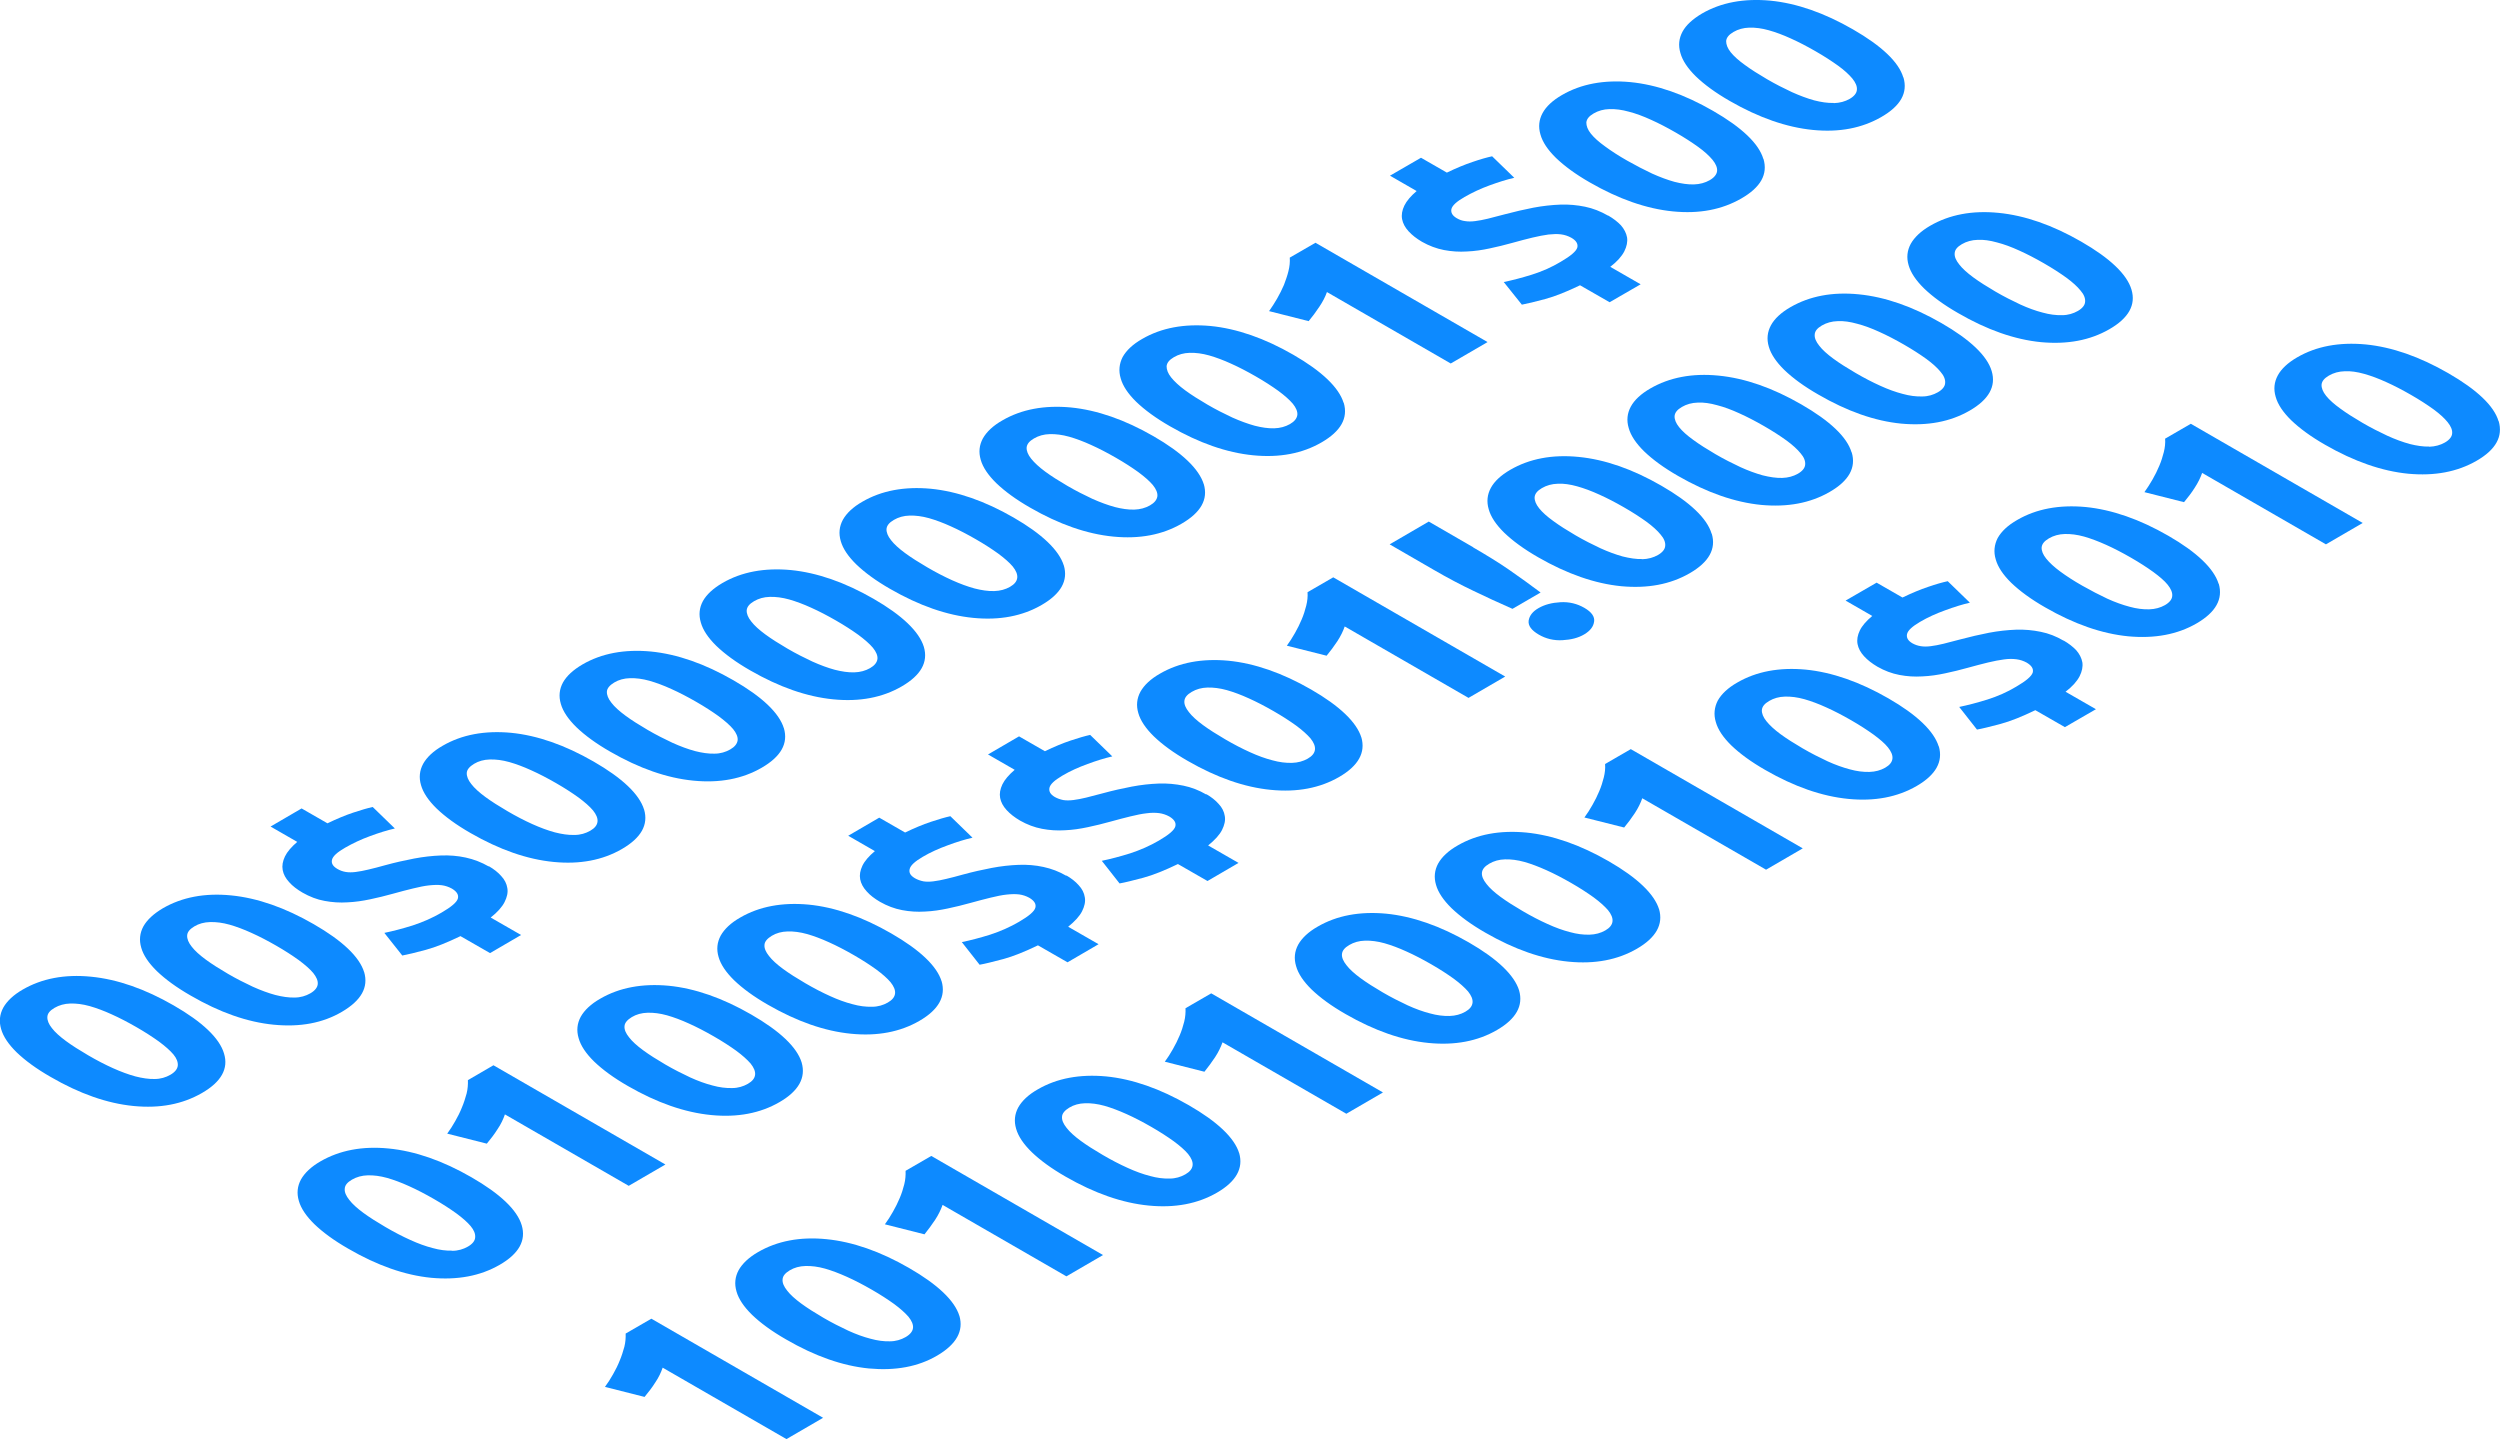 <?xml version="1.0" encoding="UTF-8"?>
<svg id="Layer_2" data-name="Layer 2" xmlns="http://www.w3.org/2000/svg" viewBox="0 0 154.68 89.04">
  <defs>
    <style>
      .cls-1 {
        fill: #0d8aff;
      }

      .cls-2 {
        isolation: isolate;
      }
    </style>
  </defs>
  <g id="Layer_1-2" data-name="Layer 1">
    <g>
      <path class="cls-1" d="M13.86,65.18c.29.94-.17,1.76-1.37,2.45s-2.59.96-4.23.8c-1.63-.16-3.34-.76-5.13-1.8-.89-.51-1.58-1.02-2.1-1.52-.51-.5-.83-.98-.96-1.44-.14-.47-.09-.91.13-1.32.23-.41.63-.79,1.2-1.12,1.19-.69,2.6-.96,4.23-.8,1.64.16,3.35.76,5.12,1.78s2.83,2.02,3.11,2.97ZM9.57,66.76c.36,0,.69-.1.97-.26s.44-.36.46-.57c.02-.21-.07-.45-.27-.69-.21-.25-.51-.51-.9-.8-.39-.28-.85-.58-1.39-.89s-1.04-.57-1.53-.79c-.48-.22-.94-.39-1.36-.51-.43-.12-.83-.17-1.2-.16-.36.01-.69.1-.98.27s-.43.35-.44.56c-.01.21.08.44.28.69.19.25.49.52.87.8.38.28.84.57,1.37.88s1.05.58,1.54.8c.49.22.95.39,1.39.51.43.11.83.17,1.19.16"/>
      <path class="cls-1" d="M102.65,56.25c.27.94-.18,1.76-1.37,2.45s-2.6.96-4.23.8c-1.64-.16-3.35-.76-5.14-1.79-.89-.51-1.58-1.02-2.1-1.52-.51-.5-.83-.98-.96-1.44-.14-.47-.09-.91.13-1.32.23-.41.63-.79,1.21-1.12,1.19-.69,2.6-.95,4.23-.8,1.63.16,3.35.76,5.12,1.78s2.82,2.03,3.11,2.97ZM98.35,57.83c.36-.01.69-.1.97-.26s.43-.35.45-.57c.02-.21-.08-.44-.28-.69-.21-.24-.51-.51-.89-.79-.39-.28-.85-.58-1.39-.89s-1.04-.57-1.53-.79c-.49-.22-.94-.39-1.36-.51-.43-.12-.84-.17-1.2-.16-.37.01-.69.1-.98.27s-.43.35-.45.56c-.02.21.08.44.28.69.19.25.49.52.87.8.38.28.84.57,1.37.88s1.05.58,1.54.8c.48.22.95.39,1.38.5.43.12.83.17,1.2.16"/>
      <path class="cls-1" d="M84.23,45.62c.27.94-.18,1.76-1.37,2.45s-2.6.96-4.23.8c-1.64-.16-3.35-.76-5.14-1.79-.89-.51-1.58-1.02-2.1-1.52-.51-.5-.83-.98-.96-1.44-.14-.47-.09-.91.13-1.32.23-.41.63-.79,1.21-1.12,1.19-.69,2.6-.95,4.23-.8,1.63.16,3.35.76,5.12,1.78s2.82,2.03,3.11,2.97ZM79.94,47.2c.36-.01.69-.1.97-.26s.43-.35.45-.57c.02-.21-.08-.44-.28-.69-.21-.24-.51-.51-.89-.79-.39-.28-.85-.58-1.39-.89s-1.04-.57-1.53-.79c-.48-.22-.94-.39-1.36-.51-.43-.12-.84-.17-1.2-.16-.37.01-.69.1-.98.27s-.43.35-.45.56c-.02.21.08.44.28.69.19.25.49.52.87.8.38.28.84.57,1.37.88s1.05.58,1.54.8c.48.22.95.39,1.38.5.43.12.83.17,1.2.16"/>
      <path class="cls-1" d="M109.11,9.83c.28.95-.17,1.76-1.37,2.45s-2.59.96-4.23.8c-1.63-.16-3.35-.76-5.14-1.79-.89-.51-1.58-1.02-2.1-1.52-.51-.5-.83-.98-.96-1.45-.14-.47-.09-.91.13-1.32.22-.41.63-.79,1.2-1.12,1.19-.69,2.6-.95,4.23-.8,1.64.16,3.35.76,5.12,1.78s2.83,2.02,3.11,2.97ZM104.81,11.41c.36-.01.69-.1.97-.26s.44-.36.46-.57c.02-.21-.08-.44-.28-.69-.21-.25-.5-.52-.89-.8-.39-.28-.85-.58-1.39-.89s-1.04-.57-1.53-.79c-.48-.22-.94-.39-1.37-.5-.43-.12-.82-.17-1.2-.16-.36.01-.69.1-.98.27s-.43.35-.45.56c0,.21.08.44.28.69.2.25.49.51.88.79.38.28.84.58,1.37.88s1.05.57,1.54.8c.49.22.95.39,1.38.51.43.11.83.17,1.19.16"/>
      <path class="cls-1" d="M117.77,4.79c.28.95-.17,1.76-1.37,2.45s-2.59.96-4.23.8c-1.63-.16-3.35-.76-5.14-1.79-.89-.51-1.58-1.02-2.1-1.52-.51-.5-.83-.98-.96-1.45-.14-.47-.09-.91.13-1.32.22-.41.63-.78,1.2-1.12,1.19-.69,2.6-.95,4.23-.8,1.64.16,3.35.76,5.12,1.78s2.83,2.02,3.11,2.97ZM113.47,6.38c.36-.01.69-.1.97-.26s.44-.36.45-.57c.02-.21-.08-.44-.28-.69-.21-.25-.5-.52-.89-.8-.39-.28-.85-.58-1.39-.89s-1.04-.57-1.53-.79c-.48-.22-.94-.39-1.37-.51-.43-.12-.82-.17-1.2-.16-.36.01-.69.1-.98.27s-.43.35-.45.56c0,.21.08.44.28.69.2.25.49.51.88.79.38.28.84.57,1.37.88s1.05.57,1.54.8c.49.22.95.39,1.38.51.43.11.83.17,1.19.16"/>
      <path class="cls-1" d="M99.51,13.34c.31.18.57.38.78.6.2.23.33.48.38.75.04.27-.02.56-.17.86-.16.31-.44.63-.87.96l1.88,1.08-1.92,1.11-1.83-1.05c-.81.39-1.52.68-2.15.85-.64.17-1.12.29-1.45.35l-1.12-1.4c.53-.11,1.11-.26,1.75-.46.63-.2,1.22-.46,1.77-.79.62-.36.96-.65,1.03-.88.06-.23-.07-.44-.37-.61-.2-.11-.41-.18-.64-.21-.23-.03-.48-.02-.77.01-.29.04-.62.1-.99.19-.38.09-.79.2-1.26.33-.46.13-.92.24-1.39.34-.46.1-.93.17-1.41.19-.47.03-.95,0-1.42-.09-.46-.09-.92-.26-1.36-.51-.34-.2-.61-.41-.83-.65-.22-.24-.35-.49-.4-.75-.05-.27,0-.55.14-.84s.4-.59.76-.9l-1.65-.95,1.92-1.11,1.6.92c.58-.28,1.11-.5,1.59-.66.49-.17.89-.28,1.21-.35l1.37,1.33c-.48.11-.98.27-1.53.47-.55.2-1.06.44-1.55.72s-.76.53-.81.75c-.04.22.06.4.33.56.17.1.34.16.52.18.18.03.39.03.62,0,.24-.03.5-.08.79-.15.29-.07.64-.16,1.04-.27.61-.16,1.2-.3,1.77-.41.58-.11,1.14-.17,1.67-.19s1.04.03,1.53.13.97.29,1.42.55Z"/>
      <path class="cls-1" d="M92.03,21.17l-2.27,1.32-7.66-4.42c-.1.29-.26.6-.47.91-.21.32-.43.61-.66.89l-2.45-.62c.17-.24.34-.5.5-.78.16-.28.3-.56.42-.84.11-.29.21-.57.28-.86.07-.28.1-.56.08-.83l1.59-.92,10.64,6.14Z"/>
      <g class="cls-2">
        <path class="cls-1" d="M83.14,24.92c.28.95-.18,1.76-1.37,2.45s-2.6.96-4.23.8c-1.64-.16-3.35-.76-5.14-1.79-.89-.51-1.58-1.02-2.1-1.52-.51-.5-.83-.98-.96-1.45-.14-.46-.09-.91.12-1.32.23-.41.63-.79,1.21-1.12,1.19-.69,2.6-.95,4.23-.8,1.63.16,3.35.76,5.12,1.78s2.82,2.03,3.11,2.97ZM78.84,26.5c.36-.01.69-.1.97-.26s.43-.35.46-.57c.02-.21-.08-.44-.28-.69-.21-.25-.51-.51-.9-.8-.39-.28-.85-.58-1.39-.89s-1.04-.57-1.53-.79c-.48-.22-.94-.39-1.36-.51-.43-.12-.83-.17-1.2-.16-.37.01-.69.1-.98.27s-.43.35-.45.56c0,.21.08.44.28.69.2.25.49.52.87.8.38.28.84.57,1.37.88s1.05.57,1.54.8c.49.22.96.39,1.39.51.43.11.83.17,1.19.16"/>
        <path class="cls-1" d="M74.48,29.95c.28.95-.18,1.76-1.37,2.45s-2.6.96-4.23.8c-1.64-.16-3.35-.76-5.14-1.79-.89-.51-1.58-1.02-2.1-1.52-.51-.5-.83-.98-.96-1.44-.14-.47-.09-.91.13-1.32.23-.41.63-.79,1.21-1.12,1.19-.69,2.6-.95,4.23-.8,1.63.16,3.35.76,5.12,1.78s2.82,2.03,3.11,2.97ZM70.18,31.53c.36-.01.69-.1.97-.26s.43-.35.46-.57c.02-.21-.08-.44-.28-.69-.21-.25-.51-.51-.9-.8-.39-.28-.85-.58-1.39-.89s-1.04-.57-1.53-.79c-.48-.22-.94-.39-1.36-.51-.43-.12-.83-.17-1.2-.16-.37.01-.69.1-.98.27s-.43.35-.45.56c-.01.21.08.44.28.69.2.25.49.52.87.8.38.28.84.57,1.37.88s1.05.57,1.54.8c.49.22.96.39,1.39.51.43.11.83.17,1.19.16"/>
        <path class="cls-1" d="M65.82,34.98c.28.95-.18,1.76-1.37,2.45s-2.6.96-4.23.8c-1.64-.16-3.35-.76-5.14-1.79-.89-.51-1.58-1.02-2.1-1.52-.51-.5-.83-.98-.96-1.44-.14-.47-.09-.91.13-1.32.23-.41.63-.79,1.21-1.12,1.19-.69,2.6-.95,4.23-.8,1.63.16,3.35.76,5.12,1.78s2.82,2.03,3.11,2.97ZM61.52,36.57c.36-.01.69-.1.97-.26s.43-.35.45-.57c.02-.21-.08-.44-.28-.69-.21-.25-.51-.51-.9-.8-.39-.28-.85-.58-1.39-.89s-1.04-.57-1.53-.79c-.48-.22-.94-.39-1.36-.51-.43-.12-.83-.17-1.2-.16-.37.01-.69.1-.98.27s-.43.35-.45.56c-.01.21.08.44.28.69.19.25.49.52.87.8.38.28.84.57,1.37.88s1.05.58,1.54.8c.49.22.95.39,1.39.51.43.11.83.17,1.19.16"/>
      </g>
      <path class="cls-1" d="M57.16,40.02c.28.95-.18,1.76-1.37,2.45s-2.6.96-4.23.8c-1.64-.16-3.35-.76-5.14-1.79-.89-.51-1.58-1.02-2.1-1.52-.51-.5-.83-.98-.96-1.45-.14-.47-.09-.91.13-1.32.23-.41.63-.78,1.21-1.12,1.19-.69,2.6-.95,4.23-.8,1.63.16,3.35.76,5.12,1.78s2.82,2.03,3.11,2.97ZM52.86,41.6c.36-.01.69-.1.97-.26s.43-.35.46-.57c.02-.21-.08-.44-.28-.69-.21-.25-.51-.51-.9-.8-.39-.28-.85-.58-1.39-.89s-1.04-.57-1.53-.79c-.48-.22-.94-.39-1.36-.51-.43-.12-.83-.17-1.2-.16-.37.01-.69.1-.98.27s-.43.35-.45.56c-.01.21.08.44.28.69.19.25.49.52.87.8.38.28.84.57,1.37.88s1.05.57,1.54.8c.49.22.95.39,1.39.51.43.11.83.17,1.19.16"/>
      <path class="cls-1" d="M48.5,45.05c.28.95-.18,1.76-1.37,2.45s-2.6.96-4.23.8c-1.64-.16-3.35-.76-5.14-1.79-.89-.51-1.58-1.02-2.1-1.52-.51-.5-.83-.98-.96-1.44-.14-.47-.09-.91.13-1.32.23-.41.63-.78,1.21-1.12,1.19-.69,2.6-.95,4.23-.8,1.63.16,3.34.76,5.11,1.78s2.83,2.02,3.12,2.97ZM44.21,46.63c.36,0,.69-.1.97-.26s.43-.35.46-.57c.02-.21-.08-.44-.28-.69-.21-.25-.51-.51-.9-.8-.39-.28-.85-.58-1.39-.89s-1.04-.57-1.53-.79c-.48-.22-.94-.39-1.36-.51-.43-.12-.83-.17-1.2-.16-.37.01-.7.1-.98.27s-.44.36-.45.56c-.01.21.08.44.28.69.19.25.49.52.87.8.38.28.84.57,1.37.88s1.05.57,1.54.8c.49.22.95.39,1.39.51.43.11.83.17,1.19.16"/>
      <path class="cls-1" d="M39.85,50.08c.28.95-.18,1.76-1.37,2.45s-2.6.96-4.23.8c-1.64-.16-3.35-.76-5.14-1.79-.89-.51-1.58-1.02-2.1-1.52-.51-.5-.83-.98-.96-1.44-.14-.47-.09-.91.13-1.32.23-.41.63-.79,1.21-1.12,1.19-.69,2.6-.95,4.23-.8,1.63.16,3.34.76,5.11,1.78s2.83,2.02,3.12,2.97ZM35.55,51.66c.36,0,.69-.1.97-.26s.43-.35.45-.57c.02-.21-.08-.44-.28-.69-.21-.25-.51-.51-.9-.8-.39-.28-.85-.58-1.39-.89s-1.04-.57-1.53-.79c-.48-.22-.94-.39-1.36-.51-.43-.12-.83-.17-1.2-.16-.37.01-.7.1-.98.27s-.44.36-.45.56c-.01.21.08.44.28.69.19.25.49.52.87.8.38.28.84.57,1.37.88s1.05.58,1.54.8c.49.22.95.39,1.39.51.43.11.83.17,1.19.16"/>
      <path class="cls-1" d="M22.53,60.14c.28.95-.18,1.76-1.37,2.46s-2.59.96-4.23.8c-1.63-.16-3.34-.76-5.13-1.8-.89-.51-1.58-1.02-2.1-1.52-.51-.5-.83-.98-.96-1.44-.14-.47-.09-.91.13-1.32.23-.41.63-.78,1.2-1.12,1.19-.69,2.6-.96,4.23-.8,1.63.16,3.34.76,5.11,1.78s2.83,2.02,3.12,2.97ZM18.23,61.72c.36,0,.69-.1.97-.26s.44-.36.46-.57c.02-.21-.08-.44-.28-.69-.21-.25-.51-.51-.9-.8-.39-.28-.85-.58-1.39-.89s-1.04-.57-1.53-.79c-.48-.22-.94-.39-1.36-.51-.43-.12-.83-.17-1.2-.16-.37.01-.7.1-.98.27s-.43.35-.44.56c-.01.21.08.44.28.69.19.25.49.52.87.8.38.28.84.57,1.37.88s1.05.57,1.54.8c.49.22.95.39,1.39.51.43.11.83.17,1.19.16"/>
      <path class="cls-1" d="M131.88,17.92c.28.94-.17,1.76-1.37,2.45s-2.6.95-4.23.8c-1.63-.16-3.34-.76-5.13-1.8-.89-.51-1.58-1.02-2.1-1.52-.51-.5-.83-.98-.96-1.44-.14-.47-.09-.91.13-1.32.23-.41.63-.79,1.2-1.12,1.19-.69,2.6-.96,4.23-.8,1.64.16,3.35.76,5.12,1.78s2.83,2.02,3.11,2.97ZM127.59,19.5c.36,0,.69-.1.97-.26s.44-.36.45-.57c.02-.21-.07-.45-.28-.69-.2-.25-.5-.52-.88-.8-.39-.28-.85-.58-1.39-.89s-1.04-.57-1.53-.79c-.48-.22-.94-.39-1.37-.5-.43-.12-.83-.18-1.2-.16-.36.01-.69.1-.98.27s-.43.35-.44.56c-.02.21.08.44.28.69.19.25.49.52.87.8.38.28.84.57,1.37.88s1.05.57,1.54.8c.48.22.95.39,1.38.5.43.12.83.17,1.2.16"/>
      <path class="cls-1" d="M123.23,22.96c.28.94-.17,1.76-1.37,2.45s-2.6.95-4.23.8c-1.63-.16-3.34-.76-5.13-1.8-.89-.51-1.58-1.02-2.1-1.52-.51-.5-.83-.98-.96-1.44-.14-.47-.09-.91.13-1.32.22-.41.63-.79,1.2-1.12,1.19-.69,2.6-.96,4.23-.8,1.64.16,3.35.76,5.12,1.78s2.83,2.02,3.11,2.97ZM118.93,24.53c.36,0,.69-.1.97-.26s.44-.36.45-.57c.02-.21-.07-.45-.28-.69-.2-.25-.5-.52-.88-.8-.39-.28-.85-.58-1.39-.89s-1.04-.57-1.53-.79c-.48-.22-.94-.39-1.37-.5-.43-.12-.83-.18-1.2-.16-.36.01-.69.1-.98.27s-.43.35-.44.56c-.02.21.08.44.28.69.19.25.49.52.87.8.38.28.84.57,1.37.88s1.05.58,1.54.8c.48.22.95.39,1.38.5.43.12.83.17,1.2.16"/>
      <path class="cls-1" d="M114.57,27.99c.28.94-.17,1.76-1.37,2.45s-2.6.95-4.23.8c-1.63-.16-3.35-.76-5.14-1.79-.89-.51-1.58-1.02-2.1-1.52-.51-.5-.83-.98-.96-1.45-.14-.47-.09-.91.13-1.32.22-.41.63-.79,1.2-1.12,1.19-.69,2.6-.96,4.23-.8,1.64.16,3.35.76,5.12,1.78s2.83,2.02,3.11,2.97ZM110.27,29.57c.36-.01.69-.1.97-.26s.44-.36.45-.57c.02-.21-.07-.45-.28-.69-.2-.25-.5-.52-.88-.8-.39-.28-.85-.58-1.39-.89s-1.04-.57-1.53-.79c-.48-.22-.94-.39-1.37-.5-.43-.12-.83-.18-1.2-.16-.36.01-.69.1-.98.27s-.43.35-.45.56c-.01.21.08.44.28.69.2.25.49.51.88.79.38.28.84.57,1.37.88s1.05.57,1.54.8c.48.22.95.39,1.38.51.44.11.84.17,1.2.16"/>
      <path class="cls-1" d="M105.91,33.02c.28.94-.17,1.76-1.37,2.45s-2.6.95-4.23.8c-1.63-.16-3.35-.76-5.14-1.79-.89-.51-1.58-1.02-2.1-1.52-.51-.5-.83-.98-.96-1.45-.14-.47-.09-.91.13-1.32.22-.41.63-.79,1.2-1.12,1.19-.69,2.6-.96,4.23-.8,1.64.16,3.35.76,5.12,1.78s2.83,2.02,3.11,2.97ZM101.61,34.6c.36-.01.69-.1.97-.26s.44-.36.45-.57c.02-.21-.07-.45-.28-.69-.2-.25-.5-.52-.88-.8-.39-.28-.85-.58-1.39-.89s-1.04-.57-1.53-.79c-.48-.22-.94-.39-1.37-.51-.43-.12-.83-.18-1.2-.16-.36.01-.69.1-.98.27s-.43.35-.45.56c-.01.21.08.44.28.69.2.25.49.51.88.79.38.28.84.57,1.37.88s1.05.57,1.54.8c.48.22.95.39,1.38.51.44.11.84.17,1.2.16"/>
      <path class="cls-1" d="M91.15,33.87c.83.48,1.58.94,2.23,1.39.65.45,1.3.92,1.94,1.4l-1.74,1.01c-.84-.37-1.65-.74-2.43-1.12-.78-.37-1.59-.8-2.42-1.28l-2.75-1.59,2.42-1.41,2.75,1.59Z"/>
      <path class="cls-1" d="M93.13,41.86l-2.27,1.32-7.66-4.42c-.1.29-.25.6-.46.92-.21.32-.43.61-.66.89l-2.46-.62c.18-.24.34-.5.5-.78.16-.28.3-.56.42-.85.12-.28.21-.57.28-.85s.1-.56.08-.83l1.59-.92,10.64,6.14Z"/>
      <path class="cls-1" d="M74.63,49.13c.31.18.57.38.77.61.21.22.34.48.38.75.05.27-.02.56-.17.86-.15.3-.44.62-.86.96l1.88,1.08-1.92,1.12-1.83-1.05c-.81.39-1.52.68-2.15.85-.64.17-1.12.29-1.46.35l-1.1-1.4c.53-.11,1.11-.26,1.75-.46.64-.21,1.23-.47,1.78-.79.62-.36.96-.65,1.02-.88.06-.23-.07-.43-.37-.61-.2-.11-.41-.18-.63-.21-.24-.03-.49-.03-.78.01-.29.03-.61.1-.99.19-.37.09-.79.2-1.26.33-.46.13-.92.24-1.39.34-.47.1-.93.17-1.41.19-.48.03-.95,0-1.42-.09s-.92-.26-1.36-.51c-.34-.2-.61-.41-.83-.65-.22-.24-.35-.49-.4-.75-.05-.27,0-.54.14-.84.14-.29.4-.59.76-.9l-1.65-.95,1.92-1.12,1.6.92c.58-.28,1.11-.5,1.59-.66.48-.16.89-.28,1.21-.35l1.37,1.33c-.48.11-.99.27-1.53.47-.55.2-1.07.43-1.56.72s-.75.53-.8.76c-.04.22.06.4.33.56.16.09.33.15.52.19.18.03.39.03.63,0,.24-.03.5-.08.79-.15.29-.07.64-.16,1.04-.27.62-.17,1.21-.3,1.78-.41.58-.11,1.13-.17,1.67-.19.53-.02,1.04.03,1.53.13s.96.28,1.42.55Z"/>
      <path class="cls-1" d="M65.97,54.16c.31.18.57.38.77.61.21.22.34.48.38.75.05.27-.02.56-.17.86-.15.3-.44.62-.86.96l1.88,1.08-1.92,1.12-1.83-1.05c-.81.39-1.52.68-2.15.85-.64.17-1.12.29-1.46.35l-1.1-1.4c.53-.11,1.11-.26,1.75-.46.64-.21,1.23-.47,1.78-.79.62-.36.96-.65,1.02-.88.06-.23-.07-.43-.37-.61-.2-.11-.41-.18-.63-.21-.24-.03-.5-.02-.78.01-.29.03-.62.1-.99.19-.37.09-.79.2-1.26.33-.46.13-.92.24-1.39.34-.47.1-.93.17-1.41.19-.48.03-.95,0-1.42-.09-.47-.09-.92-.26-1.36-.51-.34-.2-.62-.41-.83-.65-.22-.24-.35-.49-.4-.75-.05-.27,0-.54.14-.84.14-.29.4-.59.77-.9l-1.65-.95,1.92-1.12,1.6.92c.58-.28,1.11-.5,1.59-.66.48-.16.89-.28,1.21-.35l1.37,1.33c-.48.11-1,.27-1.53.47-.55.2-1.07.43-1.56.72s-.75.53-.8.76.06.4.33.56c.16.09.33.15.52.19.18.03.39.03.62,0,.24-.03.51-.08.79-.15.3-.07.65-.16,1.04-.27.62-.17,1.21-.3,1.78-.41.58-.11,1.13-.17,1.66-.19.53-.02,1.04.02,1.54.13s.96.28,1.42.55Z"/>
      <path class="cls-1" d="M49.6,65.74c.27.94-.18,1.76-1.37,2.45s-2.6.96-4.23.8c-1.64-.16-3.35-.76-5.14-1.79-.89-.51-1.58-1.02-2.1-1.52-.51-.5-.83-.98-.96-1.45-.14-.47-.09-.91.13-1.32.23-.41.63-.79,1.21-1.12,1.19-.69,2.6-.95,4.23-.8,1.63.16,3.34.76,5.11,1.78s2.83,2.02,3.12,2.97ZM45.3,67.32c.36,0,.69-.1.97-.26s.43-.35.45-.57c.02-.21-.08-.44-.28-.69-.21-.24-.51-.51-.89-.79-.39-.28-.85-.58-1.39-.89s-1.04-.57-1.53-.79c-.48-.22-.94-.39-1.36-.51-.43-.12-.83-.17-1.2-.16-.37.01-.7.1-.98.27s-.44.36-.45.56c-.02.21.08.44.28.69.19.25.49.52.87.8.38.28.84.57,1.37.88s1.05.57,1.54.8c.48.22.95.39,1.38.5.43.12.84.17,1.2.16"/>
      <path class="cls-1" d="M30.24,53.59c.31.18.57.38.77.61.21.22.34.48.38.75.05.27-.02.56-.17.86-.15.3-.44.63-.86.96l1.88,1.08-1.92,1.12-1.83-1.05c-.81.39-1.52.68-2.15.85-.64.17-1.12.29-1.45.35l-1.11-1.4c.53-.11,1.11-.26,1.75-.46.64-.21,1.23-.47,1.78-.79.62-.36.96-.65,1.02-.88.06-.23-.07-.43-.37-.61-.2-.11-.41-.18-.63-.21-.24-.03-.49-.02-.78.01-.29.03-.62.1-.99.19-.38.09-.79.2-1.26.33-.46.13-.92.24-1.39.34-.47.1-.94.17-1.41.19-.47.03-.95,0-1.42-.09-.46-.08-.92-.26-1.36-.51-.34-.2-.62-.41-.83-.65-.22-.24-.35-.48-.4-.75-.05-.27,0-.54.14-.84.14-.29.4-.59.76-.9l-1.65-.95,1.92-1.12,1.6.92c.58-.28,1.11-.5,1.59-.66.48-.16.89-.28,1.21-.35l1.37,1.33c-.48.11-.99.27-1.53.47-.55.2-1.06.44-1.55.72s-.76.53-.81.75c-.05.22.06.4.33.56.17.1.34.16.52.19.18.03.39.03.62,0,.24-.03.5-.08.79-.15.3-.07.65-.16,1.04-.27.62-.17,1.21-.3,1.78-.41.58-.11,1.13-.17,1.66-.19s1.04.02,1.54.13.97.29,1.42.55Z"/>
      <path class="cls-1" d="M32.28,75.81c.28.94-.17,1.76-1.37,2.45s-2.6.95-4.23.8c-1.63-.16-3.34-.76-5.13-1.8-.89-.51-1.58-1.02-2.1-1.52-.51-.5-.83-.98-.96-1.44-.14-.47-.09-.91.13-1.32.23-.41.63-.79,1.2-1.12,1.19-.69,2.6-.96,4.23-.8,1.64.16,3.35.76,5.12,1.78s2.83,2.02,3.11,2.97ZM27.98,77.39c.36,0,.69-.1.97-.26s.44-.36.45-.57c.02-.21-.07-.45-.28-.7-.2-.24-.51-.51-.89-.79-.39-.28-.85-.58-1.39-.89s-1.04-.57-1.53-.79c-.48-.22-.94-.39-1.36-.51-.43-.12-.83-.17-1.2-.16-.36.01-.69.1-.98.27s-.43.35-.44.56c-.02.21.08.44.28.69.19.25.49.52.87.8.38.28.84.57,1.37.88s1.05.58,1.54.8c.48.22.95.39,1.38.5.43.12.83.17,1.2.16"/>
      <path class="cls-1" d="M41.17,72.05l-2.27,1.32-7.66-4.42c-.1.29-.24.6-.46.92-.2.32-.43.61-.66.89l-2.45-.62c.18-.24.34-.5.5-.78.16-.28.3-.56.41-.84.12-.28.21-.57.29-.86.07-.28.09-.56.08-.83l1.58-.92,10.64,6.14Z"/>
      <path class="cls-1" d="M58.26,60.71c.27.94-.18,1.76-1.37,2.45s-2.6.96-4.23.8c-1.64-.16-3.35-.76-5.14-1.79-.89-.51-1.58-1.02-2.1-1.52-.51-.5-.83-.98-.96-1.44-.14-.47-.09-.91.13-1.32.23-.41.63-.79,1.21-1.12,1.19-.69,2.6-.95,4.23-.8,1.63.16,3.34.76,5.11,1.78s2.83,2.02,3.12,2.97ZM53.96,62.29c.36,0,.69-.1.97-.26s.43-.35.45-.57c.02-.21-.08-.44-.28-.69-.2-.24-.51-.51-.89-.79-.39-.28-.85-.58-1.39-.89s-1.04-.57-1.53-.79c-.48-.22-.94-.39-1.36-.51-.43-.12-.83-.17-1.2-.16-.37.01-.7.1-.98.27s-.44.36-.45.56c-.02.21.08.44.28.69.19.25.49.52.87.8.38.28.84.57,1.37.88s1.05.58,1.54.8c.48.22.95.39,1.38.5.43.12.83.17,1.2.16"/>
      <path class="cls-1" d="M98.63,38.46c-.04.31-.24.57-.61.79s-.81.33-1.35.36c-.53.03-1.03-.09-1.47-.35s-.66-.54-.62-.86c.05-.31.25-.57.62-.78s.81-.33,1.35-.36c.54-.03,1.03.09,1.48.35s.65.55.6.86Z"/>
      <path class="cls-1" d="M50.93,87.72l-2.27,1.32-7.66-4.42c-.1.29-.24.6-.46.92-.2.32-.43.61-.66.89l-2.45-.62c.18-.24.34-.5.5-.78.16-.28.3-.56.41-.84.12-.28.21-.57.29-.86.07-.28.09-.56.08-.82l1.59-.92,10.64,6.14Z"/>
      <path class="cls-1" d="M59.36,81.41c.27.94-.18,1.76-1.37,2.46s-2.6.95-4.23.8c-1.63-.16-3.34-.76-5.13-1.8-.89-.51-1.58-1.02-2.1-1.52-.51-.5-.83-.98-.96-1.44-.14-.47-.09-.91.13-1.32.23-.41.63-.79,1.2-1.12,1.19-.69,2.6-.96,4.23-.8,1.63.16,3.34.76,5.11,1.78s2.83,2.02,3.12,2.97ZM55.06,82.99c.36,0,.69-.1.97-.26s.44-.36.46-.57c.02-.21-.08-.44-.28-.69-.21-.24-.51-.51-.89-.79-.39-.28-.85-.58-1.39-.89s-1.04-.57-1.53-.79c-.49-.22-.94-.39-1.36-.51-.43-.12-.83-.17-1.2-.16-.37.01-.7.1-.98.27s-.43.35-.44.56c-.02.21.08.44.28.69.19.25.49.52.87.8.38.28.84.57,1.37.88s1.05.57,1.54.8c.48.22.95.39,1.38.5.43.12.83.17,1.2.16"/>
      <path class="cls-1" d="M68.25,77.65l-2.27,1.32-7.66-4.42c-.11.3-.25.6-.46.92-.21.32-.43.61-.66.9l-2.45-.62c.18-.24.34-.5.5-.78.16-.28.3-.56.42-.85.12-.28.21-.57.28-.85s.09-.56.08-.83l1.59-.92,10.64,6.14Z"/>
      <path class="cls-1" d="M76.67,71.34c.27.94-.18,1.76-1.37,2.45s-2.6.96-4.23.8c-1.64-.16-3.35-.76-5.14-1.79-.89-.51-1.58-1.02-2.1-1.52-.51-.5-.83-.98-.96-1.44-.14-.47-.09-.91.13-1.32.23-.41.63-.79,1.21-1.12,1.19-.69,2.6-.95,4.23-.8,1.63.16,3.34.76,5.11,1.78s2.83,2.02,3.12,2.97ZM72.37,72.92c.36,0,.69-.1.97-.26s.43-.35.45-.57c.02-.21-.08-.44-.28-.69-.2-.24-.51-.51-.89-.79-.39-.28-.85-.58-1.39-.89s-1.04-.57-1.53-.79c-.49-.22-.94-.39-1.36-.51-.43-.12-.83-.17-1.2-.16-.37.01-.7.1-.98.27s-.44.36-.45.56c-.02.21.08.44.28.69.19.25.49.52.87.8.38.28.84.57,1.37.88s1.05.58,1.54.8c.48.22.95.39,1.38.5.43.12.83.17,1.2.16"/>
      <path class="cls-1" d="M111.54,52.49l-2.27,1.32-7.66-4.42c-.1.29-.25.6-.46.92-.21.32-.43.61-.66.89l-2.46-.62c.18-.24.34-.5.5-.78.16-.28.3-.56.42-.85.12-.28.21-.57.28-.85s.1-.56.08-.83l1.59-.92,10.64,6.14Z"/>
      <path class="cls-1" d="M93.99,61.28c.27.94-.18,1.76-1.37,2.45s-2.6.96-4.23.8c-1.64-.16-3.35-.76-5.14-1.79-.89-.51-1.58-1.02-2.1-1.52-.51-.5-.83-.98-.96-1.45-.14-.47-.09-.91.13-1.32.23-.41.63-.79,1.21-1.12,1.19-.69,2.6-.95,4.23-.8,1.63.16,3.35.76,5.12,1.78s2.82,2.03,3.11,2.97ZM89.69,62.86c.36-.01.69-.1.97-.26s.43-.35.45-.57c.02-.21-.08-.44-.28-.69-.21-.24-.51-.51-.89-.79-.39-.28-.85-.58-1.39-.89s-1.04-.57-1.53-.79c-.48-.22-.94-.39-1.36-.51-.43-.12-.83-.17-1.2-.16-.37.01-.69.1-.98.27s-.43.35-.45.56c-.02.21.08.44.28.69.19.25.49.52.87.8.38.28.84.57,1.37.88s1.05.57,1.54.8c.48.22.95.39,1.38.5.43.12.84.17,1.2.16"/>
      <path class="cls-1" d="M85.57,67.59l-2.27,1.32-7.66-4.42c-.11.3-.25.6-.46.92-.21.32-.43.61-.66.9l-2.45-.62c.18-.24.34-.5.5-.78.16-.28.3-.56.42-.85.12-.28.21-.57.28-.85s.09-.56.08-.83l1.59-.92,10.64,6.14Z"/>
      <path class="cls-1" d="M146.18,32.36l-2.27,1.32-7.66-4.42c-.1.29-.25.6-.46.92-.2.32-.43.61-.66.89l-2.45-.62c.17-.24.34-.5.5-.78.16-.28.3-.56.42-.85.12-.28.21-.57.28-.85s.1-.56.08-.83l1.59-.92,10.64,6.14Z"/>
      <path class="cls-1" d="M154.6,26.06c.27.94-.17,1.76-1.37,2.45s-2.6.95-4.23.8c-1.63-.16-3.35-.76-5.14-1.79-.89-.51-1.58-1.02-2.1-1.52-.51-.5-.83-.98-.96-1.45-.14-.47-.09-.91.13-1.32.22-.41.63-.79,1.2-1.12,1.19-.69,2.6-.95,4.23-.8,1.64.16,3.35.76,5.12,1.78s2.83,2.02,3.11,2.97ZM150.3,27.64c.36-.01.69-.1.97-.26s.44-.36.45-.57c.02-.21-.08-.44-.28-.69-.2-.25-.5-.52-.88-.8-.39-.28-.85-.58-1.39-.89s-1.04-.57-1.53-.79c-.48-.22-.94-.39-1.37-.51-.43-.12-.83-.18-1.2-.16-.36.01-.69.1-.98.27s-.43.35-.45.56c-.01.21.08.44.28.69.2.25.49.51.88.79.38.28.84.57,1.37.88s1.05.57,1.54.8c.48.22.95.39,1.38.51.44.11.84.17,1.2.16"/>
      <g class="cls-2">
        <path class="cls-1" d="M137.28,36.12c.27.94-.18,1.76-1.37,2.45s-2.6.95-4.23.8c-1.64-.16-3.35-.76-5.14-1.79-.89-.51-1.58-1.02-2.1-1.52-.51-.5-.83-.98-.96-1.45-.14-.46-.09-.91.12-1.32.23-.41.63-.79,1.21-1.12,1.19-.69,2.6-.95,4.23-.8,1.63.16,3.35.76,5.12,1.78s2.82,2.03,3.11,2.97ZM132.98,37.7c.36-.01.69-.1.97-.26s.44-.36.45-.57c.02-.21-.08-.44-.28-.69-.2-.25-.51-.51-.89-.79-.39-.28-.85-.58-1.39-.89s-1.04-.57-1.53-.79c-.49-.22-.94-.39-1.36-.51-.43-.12-.83-.17-1.2-.16-.36.01-.69.1-.98.27s-.43.35-.45.56c-.01.21.08.44.28.69.2.25.49.52.87.8.38.28.84.58,1.37.88s1.05.57,1.54.8c.48.22.96.39,1.38.5.43.12.84.17,1.2.16"/>
        <path class="cls-1" d="M127.68,39.63c.31.18.57.38.78.6.2.23.33.48.38.75.04.27-.02.56-.17.86-.16.31-.44.63-.87.96l1.88,1.08-1.92,1.11-1.83-1.05c-.81.39-1.52.68-2.15.85-.64.17-1.12.29-1.46.35l-1.1-1.4c.53-.11,1.11-.26,1.75-.46.63-.2,1.22-.46,1.77-.79.62-.36.96-.65,1.03-.88.06-.23-.07-.43-.37-.61-.2-.11-.41-.18-.64-.21-.23-.03-.49-.03-.77.01-.29.04-.62.1-.99.19-.37.09-.79.2-1.26.33-.46.13-.92.24-1.39.34-.46.1-.93.17-1.41.19-.48.03-.95,0-1.42-.09-.47-.09-.92-.26-1.36-.51-.34-.2-.61-.41-.83-.65-.22-.24-.35-.49-.4-.75-.05-.27,0-.55.14-.84.14-.29.4-.59.77-.9l-1.65-.95,1.92-1.11,1.6.92c.58-.28,1.11-.5,1.59-.66.49-.17.89-.28,1.21-.35l1.37,1.33c-.48.11-.99.27-1.53.47-.55.2-1.07.43-1.56.72s-.75.53-.8.76c-.04.22.06.4.33.56.16.09.33.15.52.18.18.03.39.03.62,0,.24-.03.5-.08.79-.15.29-.07.64-.16,1.04-.27.61-.16,1.2-.3,1.77-.41.58-.11,1.14-.17,1.67-.19.53-.02,1.04.03,1.53.13.5.1.96.28,1.42.55Z"/>
        <path class="cls-1" d="M119.96,46.18c.27.94-.18,1.76-1.37,2.45s-2.6.96-4.23.8c-1.64-.16-3.35-.76-5.14-1.79-.89-.51-1.58-1.02-2.1-1.52-.51-.5-.83-.98-.96-1.45-.14-.46-.09-.91.12-1.32.23-.41.63-.79,1.21-1.12,1.19-.69,2.6-.95,4.23-.8,1.63.16,3.35.76,5.12,1.78s2.82,2.03,3.11,2.97ZM115.67,47.76c.36-.01.69-.1.97-.26s.43-.35.45-.57c.02-.21-.08-.44-.28-.69-.2-.25-.51-.51-.89-.79-.39-.28-.85-.58-1.39-.89s-1.04-.57-1.53-.79c-.48-.22-.94-.39-1.36-.51-.43-.12-.83-.17-1.2-.16-.37.01-.69.1-.98.27s-.43.35-.45.56c-.01.21.08.44.28.69.2.25.49.52.87.8.38.28.84.57,1.37.88s1.05.57,1.54.8c.48.22.96.39,1.38.5.43.12.84.17,1.2.16"/>
      </g>
    </g>
  </g>
</svg>